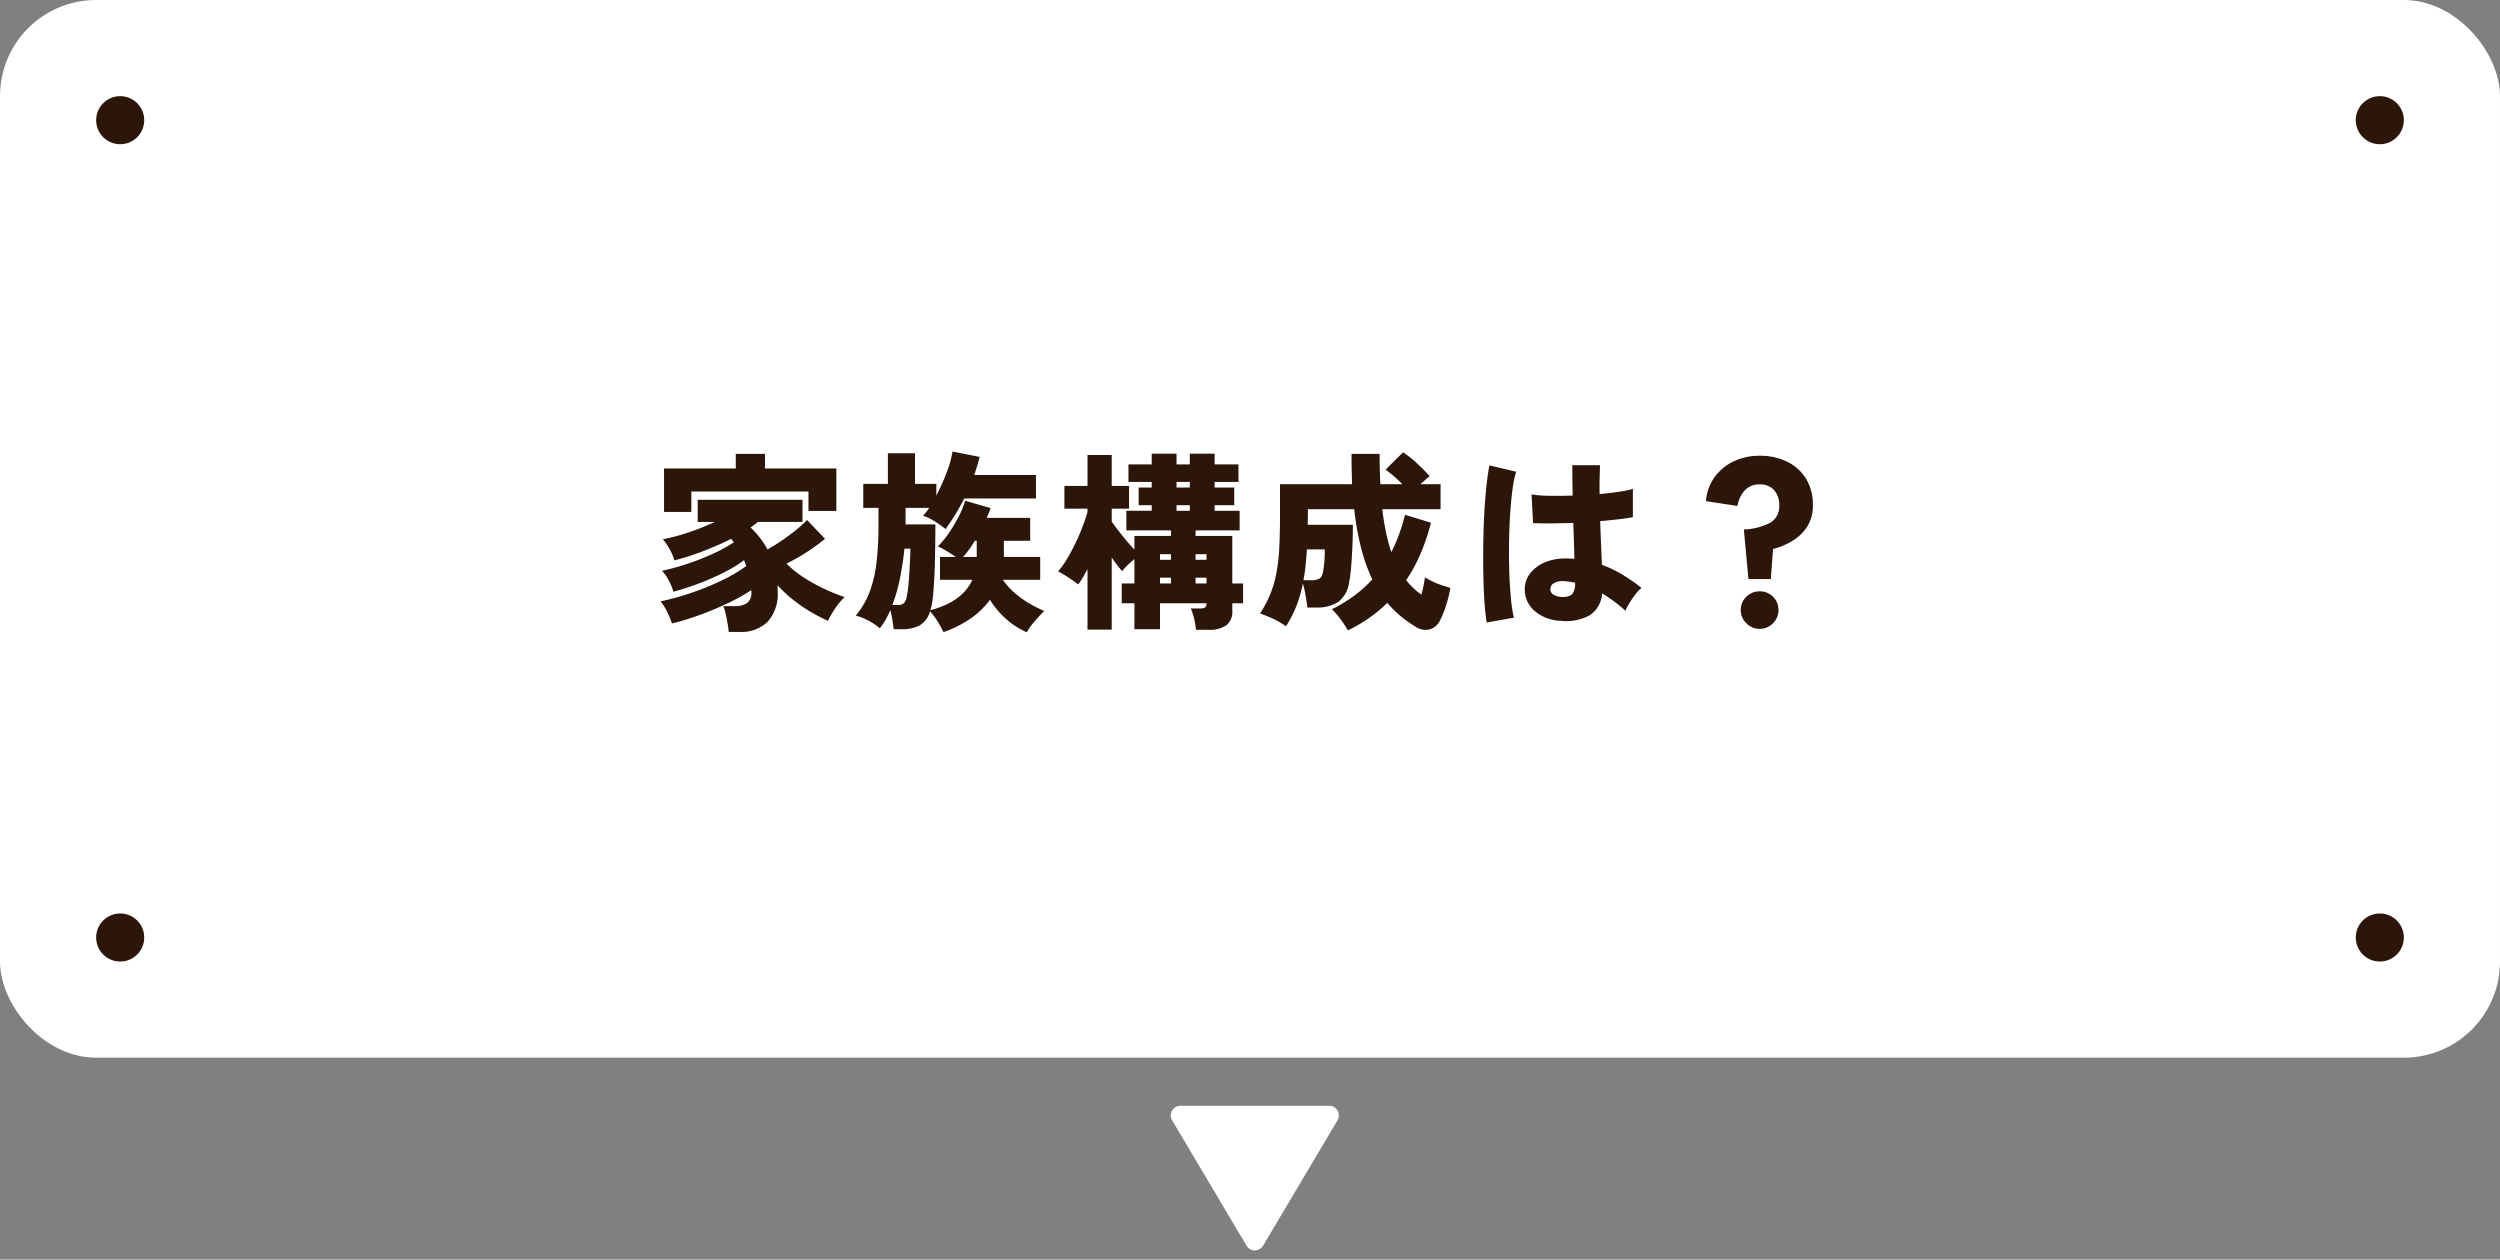<svg xmlns="http://www.w3.org/2000/svg" width="260" height="131" viewBox="0 0 260 131">
  <rect x="0" y="0" width="260" height="131" fill="#808080" stroke="none"/>
  <g id="グループ_3338" data-name="グループ 3338" transform="translate(-1010 -3782)">
    <rect id="長方形_1110" data-name="長方形 1110" width="260" height="110" rx="10" transform="translate(1010 3782)" fill="#fff"/>
    <path id="パス_4622" data-name="パス 4622" d="M7.78,1.72A7.539,7.539,0,0,0,7.67.85Q7.58.34,7.47-.16a3.943,3.943,0,0,0-.25-.8H8.44a2.266,2.266,0,0,0,1.22-.3,1.262,1.262,0,0,0,.48-1.16v-.1a.223.223,0,0,0-.02-.1A15.579,15.579,0,0,1,8.35-1.59q-1.01.51-2.13.98T3.99.23Q2.88.6,1.88.84A8.294,8.294,0,0,0,1.37-.4,5.315,5.315,0,0,0,.7-1.46,26.391,26.391,0,0,0,3.77-2.3,29.1,29.1,0,0,0,6.91-3.56,16.712,16.712,0,0,0,9.6-5.12a2.946,2.946,0,0,0-.1-.32q-.06-.16-.12-.3A13.893,13.893,0,0,1,7.22-4.43,27.243,27.243,0,0,1,4.6-3.29q-1.36.51-2.56.83a6.148,6.148,0,0,0-.51-1.21,3.841,3.841,0,0,0-.69-.97,22.767,22.767,0,0,0,2.55-.69A26.359,26.359,0,0,0,6.06-6.37,16.014,16.014,0,0,0,8.32-7.6q-.08-.1-.14-.19a1.115,1.115,0,0,0-.14-.17q-1.36.68-2.89,1.27a27.112,27.112,0,0,1-3.01.97,5.2,5.2,0,0,0-.49-1.15A6.367,6.367,0,0,0,.94-7.92a19.616,19.616,0,0,0,2.64-.7,25.317,25.317,0,0,0,2.76-1.1H4.56v-2.3h10.9v2.3H10.84q-.18.14-.37.28l-.41.3a9.011,9.011,0,0,1,1.76,2.28,20.451,20.451,0,0,0,2.31-1.51,15.77,15.77,0,0,0,1.81-1.55L17.8-7.96a20.161,20.161,0,0,1-1.93,1.4A22.438,22.438,0,0,1,13.8-5.38a11,11,0,0,0,1.87,1.49,17.687,17.687,0,0,0,2.14,1.17,21.612,21.612,0,0,0,2.03.82,6.462,6.462,0,0,0-.95,1.13A11.564,11.564,0,0,0,18.1.56a17.243,17.243,0,0,1-1.76-.91A16.1,16.1,0,0,1,14.5-1.61a13.29,13.29,0,0,1-1.64-1.53,2.2,2.2,0,0,1,.02.31v.33A4.34,4.34,0,0,1,11.84.66,3.932,3.932,0,0,1,8.9,1.72ZM1.06-10.76v-4.52H8.52V-16.8h3.04v1.52h7.42v4.42h-2.9v-2.02H3.9v2.12ZM38.8,1.76A7.8,7.8,0,0,1,36.69.42a8.943,8.943,0,0,1-1.73-2.04,8.577,8.577,0,0,1-2.1,2,11.679,11.679,0,0,1-2.74,1.36q-.26-.54-.6-1.1a6.7,6.7,0,0,0-.8-1.06,2.463,2.463,0,0,1-1.05,1.45,4.007,4.007,0,0,1-1.99.41h-.74q-.04-.36-.13-.94T24.6-.56A9.884,9.884,0,0,1,24.09.47a6.858,6.858,0,0,1-.59.87A6.067,6.067,0,0,0,22.29.53,5.782,5.782,0,0,0,21,.02a8.6,8.6,0,0,0,1.41-2.38,12.685,12.685,0,0,0,.73-3.01,31.308,31.308,0,0,0,.22-3.95v-1.86H21.78v-2.5h2.56v-3.18h2.82v3.18h2.22v1.22a23.359,23.359,0,0,0,1.06-2.37,10.541,10.541,0,0,0,.62-2.21l2.82.56q-.12.48-.26.95t-.3.93h6.42v2.44H32.28a24.03,24.03,0,0,1-1.94,3.18,11.616,11.616,0,0,0-1.08-.77A5.449,5.449,0,0,0,28-10.36a6.274,6.274,0,0,0,.64-.82H26.18v1.72h3.1q0,.62-.01,1.53t-.03,1.94q-.02,1.03-.07,2.04T29.04-2.1a8.51,8.51,0,0,1-.22,1.36q-.04.12-.06.2,3.34-.88,4.36-3.16H29.76V-6.08H31.4q-.44-.3-.97-.62a8.4,8.4,0,0,0-.89-.48,9.1,9.1,0,0,0,1.14-1.38,14.933,14.933,0,0,0,1.04-1.75,9.361,9.361,0,0,0,.66-1.61l2.64.76a4.69,4.69,0,0,1-.19.51q-.11.25-.21.51h4.52v2.38H36.4v1.68h3.78V-3.7H36.3a6.956,6.956,0,0,0,1.23,1.37,10.157,10.157,0,0,0,1.54,1.1,13.155,13.155,0,0,0,1.53.77q-.22.22-.6.63t-.72.84A3.6,3.6,0,0,0,38.8,1.76Zm-14-2.84h.52a.976.976,0,0,0,.7-.2,1.274,1.274,0,0,0,.28-.7,8.827,8.827,0,0,0,.17-1.11q.07-.69.11-1.44t.07-1.4q.03-.65.03-1.01h-.62q-.14,1.42-.44,2.97A16.8,16.8,0,0,1,24.8-1.08Zm7.36-5h1.42V-7.76h-.2a9.992,9.992,0,0,1-.59.9Q32.48-6.44,32.16-6.08ZM56.38,1.5A7.487,7.487,0,0,0,56.19.35a5.927,5.927,0,0,0-.35-1.07h.98a.969.969,0,0,0,.5-.1q.16-.1.16-.44H52.64v2.7H49.98v-2.7H48.66V-3.32h1.32V-5.86q-.36.3-.71.64a6.4,6.4,0,0,0-.57.62,15.316,15.316,0,0,1-1.08-1.42v7.5H45.1v-6.3q-.24.46-.48.87a7.71,7.71,0,0,1-.48.73q-.44-.34-1.04-.73t-1.06-.63a8.853,8.853,0,0,0,.92-1.28q.46-.76.88-1.63t.74-1.72q.32-.85.52-1.53v-.36H42.7v-2.36h2.4v-3.22h2.52v3.22h1.8v2.36h-1.8v1.34q.24.36.64.88t.85,1.06q.45.54.87.98V-8.26h3.8v-.58H49.14v-2.04h2.64v-.58H50.42V-13.3h1.36v-.58H49.36V-15.7h2.42v-1.12h2.58v1.12h1.38v-1.12h2.58v1.12H60.8v1.82H58.32v.58h2.04v1.84H58.32v.58h2.6v2.04H56.34v.58h3.82v4.94h1.12v2.06H60.16V-.5a1.8,1.8,0,0,1-.62,1.53,3.059,3.059,0,0,1-1.86.47ZM54.36-10.88h1.38v-.58H54.36Zm0-2.42h1.38v-.58H54.36ZM52.64-3.32h1.14v-.6H52.64Zm3.7,0h1.14v-.6H56.34Zm-3.7-2.46h1.14v-.58H52.64Zm3.7,0h1.14v-.58H56.34ZM72.18,1.56A12.251,12.251,0,0,0,71.42.4a7.9,7.9,0,0,0-.9-1.04,15.652,15.652,0,0,0,2.32-1.41,13.057,13.057,0,0,0,1.88-1.69,18.037,18.037,0,0,1-1.15-3.21,29.069,29.069,0,0,1-.73-4.09H68.02v.54q0,.26-.01.53T68-9.42h4.7q0,1.1-.05,2.24t-.13,2.13A13.33,13.33,0,0,1,72.3-3.4a2.989,2.989,0,0,1-1.13,2,4,4,0,0,1-2.29.58h-.92q-.04-.46-.17-1.21a11.547,11.547,0,0,0-.29-1.29,13.687,13.687,0,0,1-.69,2.38,12.277,12.277,0,0,1-1.07,2.08,7.519,7.519,0,0,0-1.3-.77,12.651,12.651,0,0,0-1.4-.57,11.3,11.3,0,0,0,1.11-2.11,11.837,11.837,0,0,0,.62-2.22,20.514,20.514,0,0,0,.28-2.62q.07-1.45.07-3.31v-3.18h7.5q-.06-1.48-.06-3.16h2.92q0,.82.02,1.61t.06,1.55h2.28a13.229,13.229,0,0,0-1.74-1.52l1.82-1.8a10.978,10.978,0,0,1,1.45,1.15,17.252,17.252,0,0,1,1.31,1.33q-.2.16-.45.38t-.51.46h2.1v2.6H75.76q.14,1.22.37,2.34a17.551,17.551,0,0,0,.57,2.12,16.141,16.141,0,0,0,.81-1.87,20.736,20.736,0,0,0,.61-2.01l2.7.82a21.832,21.832,0,0,1-1.06,3.17,16.446,16.446,0,0,1-1.52,2.81,7.633,7.633,0,0,0,1.58,1.5,8.79,8.79,0,0,0,.23-.94q.09-.48.15-.86a6.489,6.489,0,0,0,.78.43,8.533,8.533,0,0,0,.99.4q.51.17.87.27a13.264,13.264,0,0,1-.47,1.89A9.328,9.328,0,0,1,81.72.6a1.685,1.685,0,0,1-1.06.86,1.824,1.824,0,0,1-1.44-.28A13.493,13.493,0,0,1,77.66.07,10.708,10.708,0,0,1,76.28-1.3,15.363,15.363,0,0,1,74.4.26,15.649,15.649,0,0,1,72.18,1.56ZM67.56-3.66h.76a1.619,1.619,0,0,0,.94-.19,1,1,0,0,0,.32-.63,8.279,8.279,0,0,0,.15-1.08q.05-.62.05-1.3H67.92q-.06.88-.14,1.68T67.56-3.66ZM94.3.56A4.337,4.337,0,0,1,91.6-.46a2.95,2.95,0,0,1-1.02-2.36,2.6,2.6,0,0,1,.55-1.54,3.744,3.744,0,0,1,1.48-1.13,5.366,5.366,0,0,1,2.23-.43q.24,0,.46.01t.44.03q-.02-.78-.05-1.73t-.07-2.01q-1.18.04-2.27.05T91.44-9.6l-.16-2.98a12.635,12.635,0,0,0,1.84.14q1.14.02,2.44-.02-.02-.78-.03-1.57t-.01-1.59H98.4q-.02.68-.04,1.43t0,1.57q1.12-.1,2.05-.24a8.983,8.983,0,0,0,1.41-.3v2.94q-.56.12-1.45.22t-1.95.2q.04,1.26.09,2.43t.09,2.11a12.4,12.4,0,0,1,2.16,1.04,19.753,19.753,0,0,1,1.96,1.36,4.018,4.018,0,0,0-.64.68,9.836,9.836,0,0,0-.62.9,5.942,5.942,0,0,0-.42.8,13.472,13.472,0,0,0-1.17-.97q-.61-.45-1.25-.83A2.917,2.917,0,0,1,97.31,0,5.1,5.1,0,0,1,94.3.56ZM86.62.74q-.14-.8-.23-2.06t-.12-2.79q-.03-1.53-.01-3.17t.1-3.2q.08-1.56.22-2.89t.32-2.23l2.78.66a11.183,11.183,0,0,0-.38,1.86q-.16,1.18-.25,2.63t-.11,3.01q-.02,1.56.03,3.03t.17,2.68a15.455,15.455,0,0,0,.3,1.97Zm7.9-2.66a1.373,1.373,0,0,0,.99-.29A1.738,1.738,0,0,0,95.8-3.4q-.28-.06-.57-.1t-.57-.06a1.86,1.86,0,0,0-.98.17.714.714,0,0,0-.44.63.645.645,0,0,0,.35.62A1.8,1.8,0,0,0,94.52-1.92Zm19.32-1.86-.48-5.16a6.225,6.225,0,0,0,2.77-.71,1.959,1.959,0,0,0,.91-1.79,2.3,2.3,0,0,0-.53-1.58,1.908,1.908,0,0,0-1.51-.6,2,2,0,0,0-1.56.64,3.075,3.075,0,0,0-.74,1.6l-3.28-.5a4.9,4.9,0,0,1,.87-2.46A5.15,5.15,0,0,1,112.26-16a6.126,6.126,0,0,1,2.74-.6,6.377,6.377,0,0,1,2.87.62,4.711,4.711,0,0,1,1.96,1.77,5.171,5.171,0,0,1,.71,2.77A4.042,4.042,0,0,1,120-9.32a4.542,4.542,0,0,1-1.48,1.5,7.618,7.618,0,0,1-2.12.92l-.24,3.12ZM115,1.4a1.885,1.885,0,0,1-1.38-.58,1.885,1.885,0,0,1-.58-1.38,1.843,1.843,0,0,1,.58-1.38A1.919,1.919,0,0,1,115-2.5a1.909,1.909,0,0,1,1.39.56,1.859,1.859,0,0,1,.57,1.38,1.9,1.9,0,0,1-.57,1.38A1.875,1.875,0,0,1,115,1.4Z" transform="translate(1078 3846)" fill="#2c1509"/>
    <path id="多角形_1" data-name="多角形 1" d="M8.64,1.448a1,1,0,0,1,1.72,0L18.1,14.489A1,1,0,0,1,17.243,16H1.757A1,1,0,0,1,.9,14.489Z" transform="translate(1150 3913) rotate(-180)" fill="#fff"/>
    <circle id="楕円形_120" data-name="楕円形 120" cx="2.5" cy="2.5" r="2.5" transform="translate(1020 3792)" fill="#2c1509"/>
    <circle id="楕円形_123" data-name="楕円形 123" cx="2.5" cy="2.5" r="2.5" transform="translate(1020 3877)" fill="#2c1509"/>
    <circle id="楕円形_121" data-name="楕円形 121" cx="2.5" cy="2.5" r="2.5" transform="translate(1255 3792)" fill="#2c1509"/>
    <circle id="楕円形_122" data-name="楕円形 122" cx="2.5" cy="2.5" r="2.5" transform="translate(1255 3877)" fill="#2c1509"/>
  </g>
</svg>
